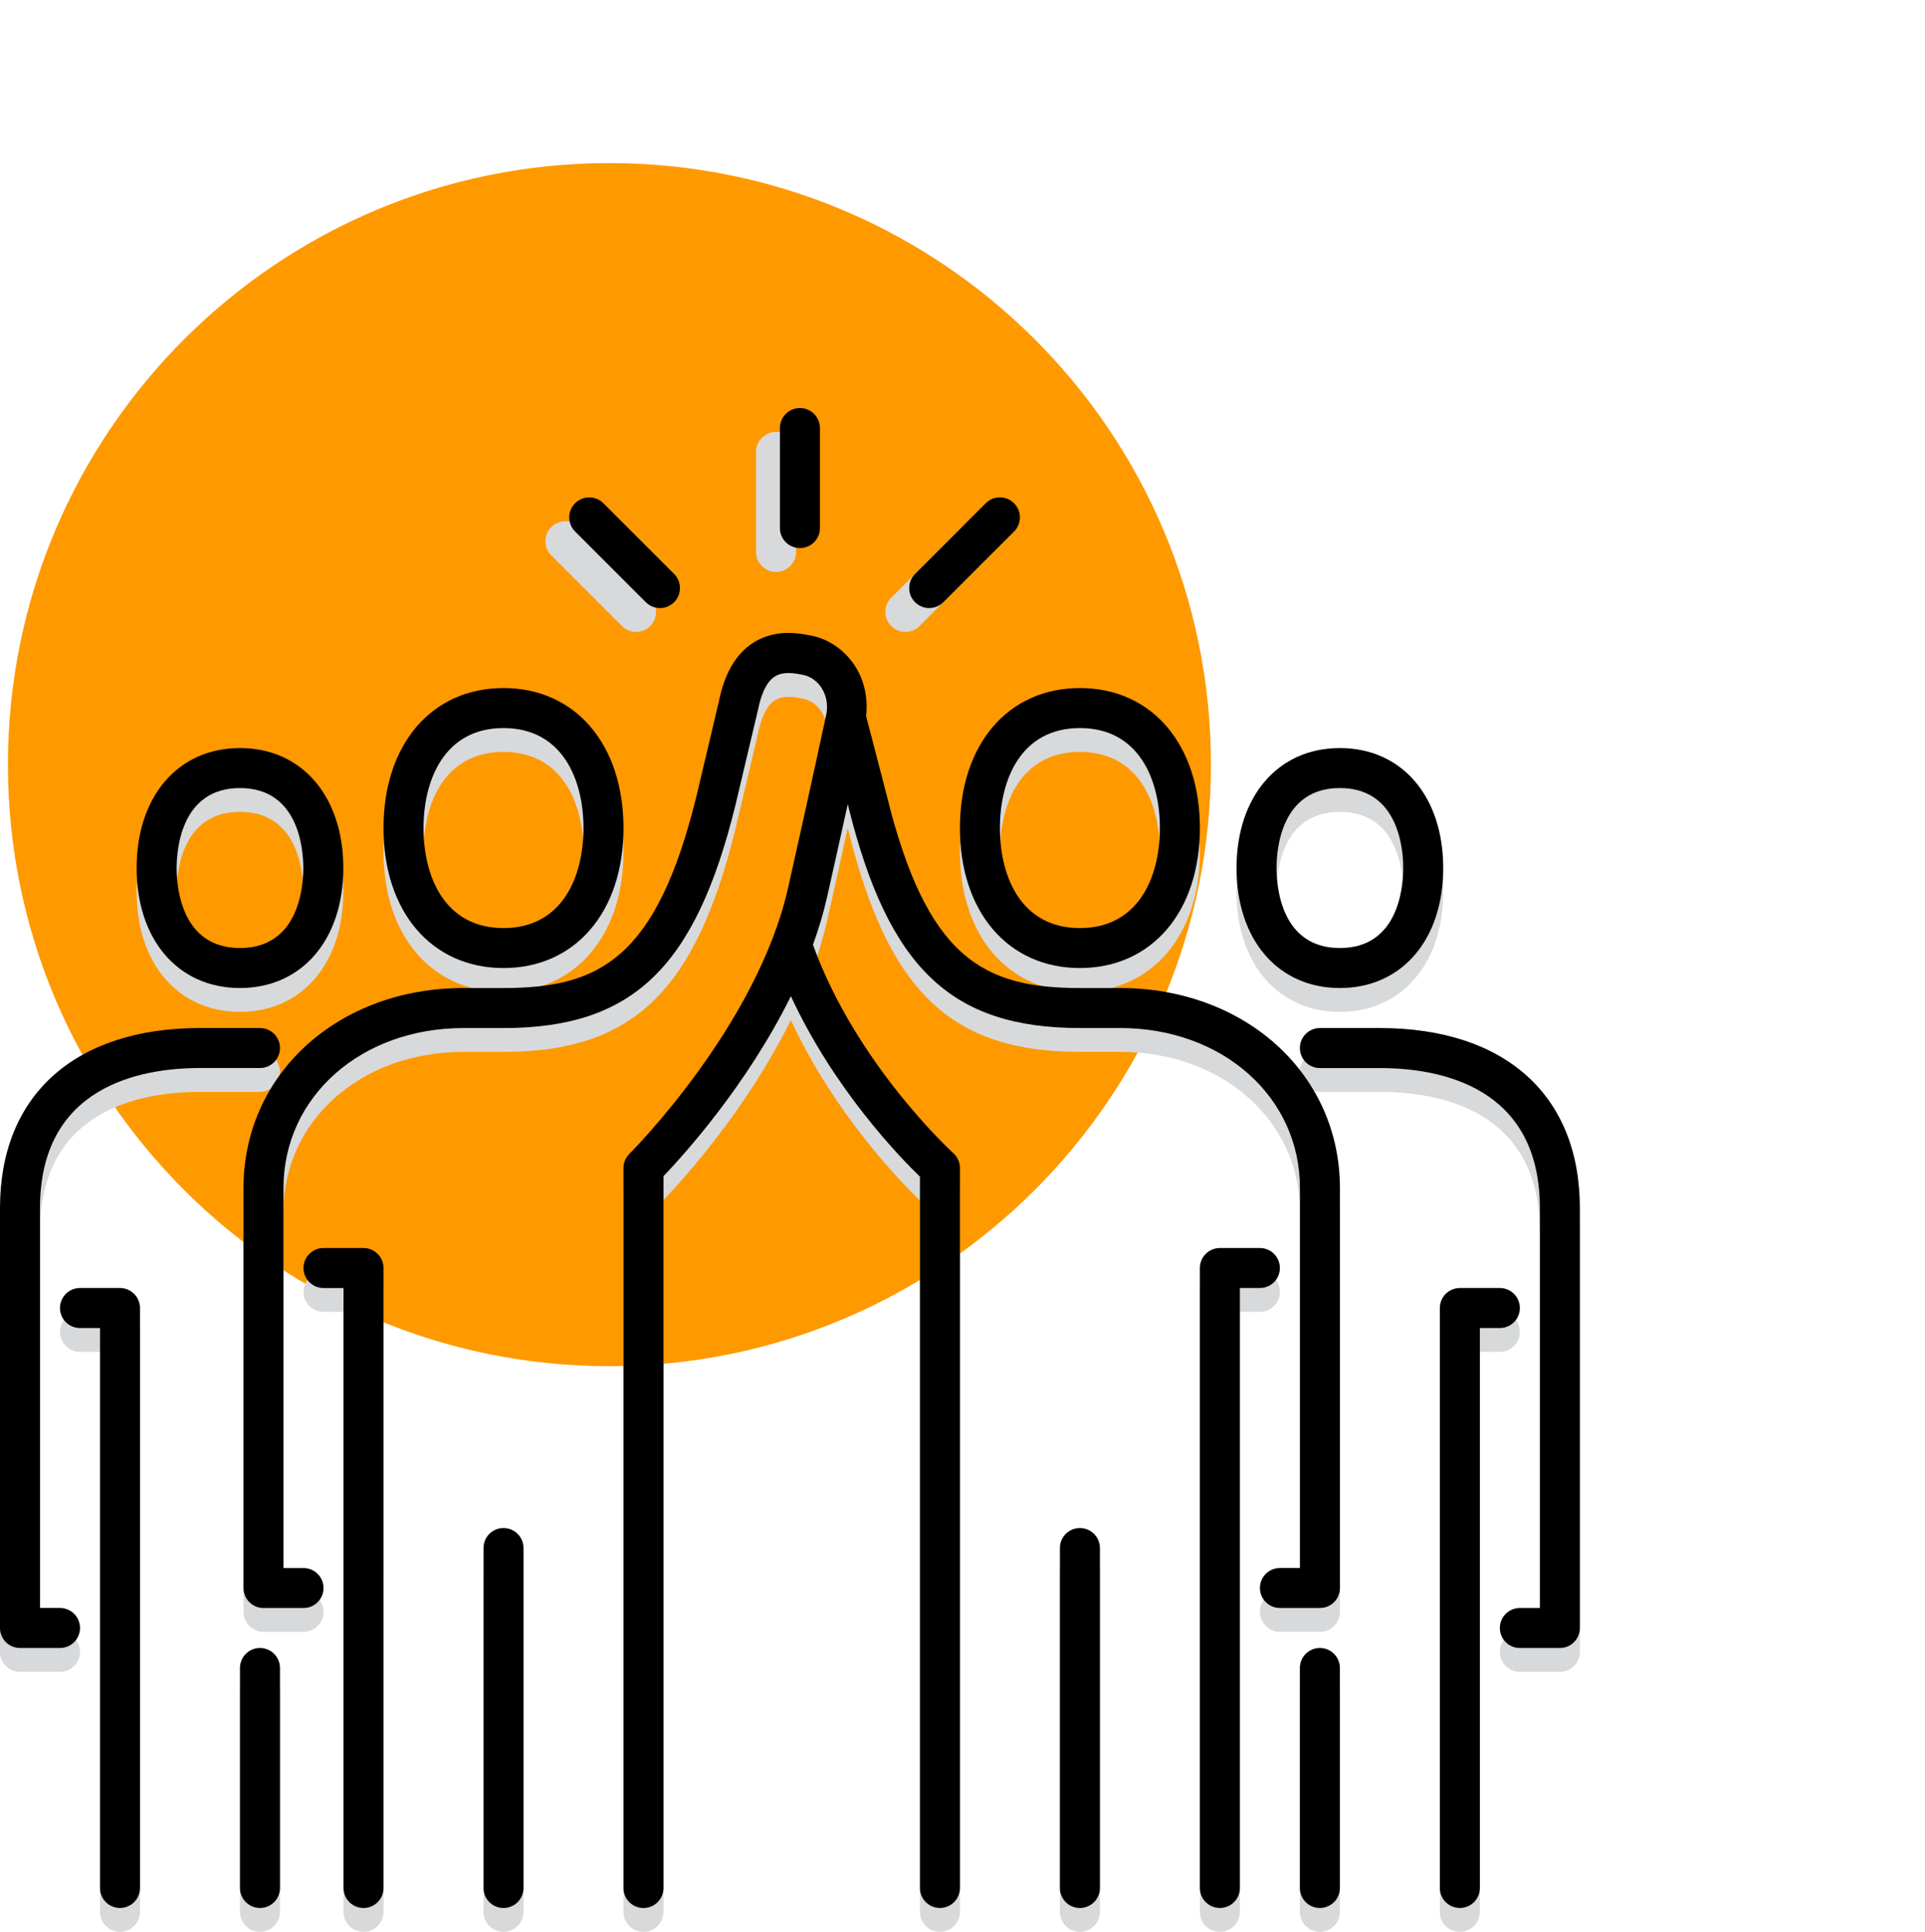 <?xml version="1.0" encoding="utf-8"?>
<!-- Generator: Adobe Illustrator 24.0.2, SVG Export Plug-In . SVG Version: 6.00 Build 0)  -->
<svg version="1.1" xmlns="http://www.w3.org/2000/svg" xmlns:xlink="http://www.w3.org/1999/xlink" x="0px" y="0px"
	 viewBox="0 0 80.716 81" style="enable-background:new 0 0 80.716 81;" xml:space="preserve">
<style type="text/css">
	.st0{fill:#D8D9DA;}
	.st1{fill:none;stroke:#FF9900;stroke-miterlimit:10;}
	.st2{fill:none;stroke:#FF9900;stroke-width:1.5;stroke-miterlimit:10;}
	.st3{stroke:#FF9900;stroke-width:1.7;stroke-miterlimit:10;}
	.st4{fill:#FF9900;}
	.st5{fill:none;stroke:#FF9900;stroke-width:2;stroke-miterlimit:10;}
	.st6{stroke:#FF9900;stroke-width:0.7;stroke-miterlimit:10;}
	.st7{fill:none;stroke:#FF9900;stroke-width:1.866;stroke-linecap:round;stroke-miterlimit:10;}
	.st8{fill:none;stroke:#FF9900;stroke-width:1.866;stroke-miterlimit:10;}
	.st9{fill:#FF9900;stroke:#FF9900;stroke-width:1.817;stroke-miterlimit:10;}
	.st10{fill:none;stroke:#FF9900;stroke-width:1.7;stroke-linecap:round;stroke-miterlimit:10;}
	.st11{fill:#FFFFFF;}
	.st12{display:none;}
	.st13{display:inline;fill:#D8D9DA;}
	.st14{display:inline;fill:none;stroke:#FF9900;stroke-width:2;stroke-miterlimit:10;}
	.st15{display:inline;stroke:#FF9900;stroke-width:0.7;stroke-miterlimit:10;}
	.st16{display:inline;}
	.st17{display:inline;fill:#FF9900;}
	.st18{fill:none;stroke:#9C9B9B;stroke-width:1.383;stroke-miterlimit:10;}
	.st19{fill:#9C9B9B;}
	.st20{fill:#FFFFFF;stroke:#FF9900;stroke-width:1.178;stroke-miterlimit:10;}
	.st21{display:inline;fill:#FF9900;stroke:#FF9900;stroke-width:1.817;stroke-miterlimit:10;}
	.st22{display:inline;fill:#FFFFFF;stroke:#FF9900;stroke-width:1.178;stroke-miterlimit:10;}
	.st23{fill:none;stroke:#FF9900;stroke-width:2.24;stroke-linecap:round;stroke-miterlimit:10;}
	.st24{fill:none;stroke:#FF9900;stroke-width:2.24;stroke-miterlimit:10;}
	.st25{fill:#FF9900;stroke:#FF9900;stroke-width:2.37;stroke-miterlimit:10;}
	.st26{display:none;fill:#FF9900;}
	.st27{display:inline;fill:none;stroke:#000000;stroke-width:2.24;stroke-linecap:round;stroke-miterlimit:10;}
	.st28{display:inline;fill:none;stroke:#000000;stroke-width:2.24;stroke-miterlimit:10;}
	.st29{display:inline;fill:#FF9900;stroke:#FF9900;stroke-width:2.37;stroke-miterlimit:10;}
	.st30{display:inline;fill:#FFFFFF;}
	.st31{display:inline;fill:none;stroke:#000000;stroke-width:1.7;stroke-linecap:round;stroke-miterlimit:10;}
</style>
<g id="Layer_1">
	<g>
		<g>
			<path class="st4" d="M0.333,32.061c0,13.928,11.292,25.222,25.221,25.222
				c13.93,0,25.222-11.294,25.222-25.222c0-13.929-11.292-25.222-25.222-25.222
				C11.624,6.839,0.333,18.131,0.333,32.061z"/>
		</g>
		<g>
			<path class="st0" d="M46.958,42.427h-1.677c-4.052,0-6.417-1.246-8.099-8.072l-0.866-3.331
				c0.09-0.787-0.091-1.581-0.539-2.209c-0.466-0.654-1.151-1.078-1.878-1.184
				c-0.922-0.194-1.708-0.081-2.343,0.337c-0.707,0.464-1.182,1.289-1.408,2.422l-0.941,3.976
				c-1.679,6.815-4.044,8.061-8.096,8.061h-1.677c-5.259,0-9.224,3.605-9.224,8.385V67.584
				c0,0.463,0.375,0.839,0.839,0.839h1.677c0.463,0,0.839-0.375,0.839-0.839
				c0-0.464-0.375-0.839-0.839-0.839h-0.839V50.813c0-3.824,3.244-6.708,7.547-6.708h1.677
				c5.412,0,8.047-2.53,9.726-9.344l0.949-4.012c0.097-0.486,0.296-1.118,0.691-1.378
				c0.251-0.165,0.603-0.198,1.124-0.088c0.323,0.047,0.611,0.228,0.81,0.506
				c0.233,0.327,0.316,0.74,0.24,1.145c-0.001,0.002-0.664,3.107-1.606,7.293
				c-1.304,5.796-6.602,11.101-6.655,11.154c-0.159,0.157-0.248,0.372-0.248,0.595v30.187
				c0,0.464,0.375,0.839,0.839,0.839c0.463,0,0.839-0.375,0.839-0.839V50.316
				c0.83-0.867,3.499-3.808,5.342-7.548c1.797,3.883,4.531,6.717,5.411,7.568v29.825
				c0,0.464,0.375,0.839,0.839,0.839s0.839-0.375,0.839-0.839V49.974c0-0.238-0.101-0.464-0.277-0.622
				c-0.041-0.037-4.064-3.709-5.887-8.738c0.239-0.66,0.442-1.335,0.597-2.021
				c0.326-1.45,0.618-2.766,0.862-3.875l0.013,0.049c1.677,6.806,4.312,9.337,9.724,9.337h1.677
				c4.302,0,7.547,2.884,7.547,6.708v15.932h-0.839c-0.463,0-0.839,0.375-0.839,0.839
				c0,0.463,0.375,0.839,0.839,0.839h1.677c0.463,0,0.839-0.375,0.839-0.839V50.813
				C56.182,46.032,52.216,42.427,46.958,42.427z"/>
			<path class="st0" d="M53.666,54.167c0-0.463-0.375-0.839-0.839-0.839h-1.677
				c-0.463,0-0.839,0.375-0.839,0.839v25.994c0,0.464,0.375,0.839,0.839,0.839s0.839-0.375,0.839-0.839
				V55.005h0.839C53.291,55.005,53.666,54.63,53.666,54.167z"/>
			<path class="st0" d="M45.281,65.068c-0.464,0-0.839,0.375-0.839,0.839v14.255
				c0,0.464,0.375,0.839,0.839,0.839c0.463,0,0.839-0.375,0.839-0.839v-14.255
				C46.119,65.443,45.744,65.068,45.281,65.068z"/>
			<path class="st0" d="M45.281,41.589c3.009,0,5.031-2.359,5.031-5.87s-2.022-5.87-5.031-5.87
				c-3.009,0-5.031,2.359-5.031,5.87S42.271,41.589,45.281,41.589z M45.281,31.527
				c2.473,0,3.354,2.166,3.354,4.193s-0.881,4.193-3.354,4.193c-2.473,0-3.354-2.166-3.354-4.193
				S42.808,31.527,45.281,31.527z"/>
			<path class="st0" d="M15.242,53.328h-1.677c-0.464,0-0.839,0.375-0.839,0.839s0.375,0.839,0.839,0.839
				h0.839v25.156c0,0.464,0.375,0.839,0.839,0.839c0.463,0,0.839-0.375,0.839-0.839V54.167
				C16.08,53.704,15.705,53.328,15.242,53.328z"/>
			<path class="st0" d="M21.112,65.068c-0.464,0-0.839,0.375-0.839,0.839v14.255c0,0.464,0.375,0.839,0.839,0.839
				c0.463,0,0.839-0.375,0.839-0.839v-14.255C21.95,65.443,21.575,65.068,21.112,65.068z"/>
			<path class="st0" d="M21.112,41.589c3.009,0,5.031-2.359,5.031-5.87s-2.022-5.87-5.031-5.87
				c-3.009,0-5.031,2.359-5.031,5.87S18.102,41.589,21.112,41.589z M21.112,31.527
				c2.473,0,3.354,2.166,3.354,4.193s-0.881,4.193-3.354,4.193c-2.473,0-3.354-2.166-3.354-4.193
				S18.638,31.527,21.112,31.527z"/>
			<path class="st0" d="M57.859,44.105h-2.516c-0.463,0-0.839,0.375-0.839,0.839
				c0,0.464,0.375,0.839,0.839,0.839h2.516c2.505,0,6.708,0.762,6.708,5.87V68.422h-0.839
				c-0.463,0-0.839,0.375-0.839,0.839c0,0.464,0.375,0.839,0.839,0.839h1.677
				c0.463,0,0.839-0.375,0.839-0.839V51.651C66.244,46.926,63.109,44.105,57.859,44.105z"/>
			<path class="st0" d="M63.728,55.844c0-0.463-0.375-0.839-0.839-0.839h-1.677
				c-0.463,0-0.839,0.375-0.839,0.839v24.317c0,0.464,0.375,0.839,0.839,0.839
				c0.464,0,0.839-0.375,0.839-0.839V56.683h0.839C63.353,56.683,63.728,56.307,63.728,55.844z"/>
			<path class="st0" d="M55.343,70.099c-0.463,0-0.839,0.375-0.839,0.838v9.224
				c0,0.464,0.375,0.839,0.839,0.839s0.839-0.375,0.839-0.839V70.938
				C56.182,70.474,55.806,70.099,55.343,70.099z"/>
			<path class="st0" d="M56.182,42.427c2.592,0,4.333-2.022,4.333-5.031c0-3.01-1.741-5.031-4.333-5.031
				c-2.592,0-4.333,2.022-4.333,5.031C51.849,40.406,53.59,42.427,56.182,42.427z M56.182,34.042
				c2.464,0,2.656,2.567,2.656,3.354c0,0.787-0.192,3.354-2.656,3.354c-2.464,0-2.656-2.567-2.656-3.354
				C53.526,36.609,53.717,34.042,56.182,34.042z"/>
			<path class="st0" d="M11.739,44.943c0-0.463-0.375-0.839-0.839-0.839H8.385C3.135,44.105,0,46.926,0,51.651
				V69.26c0,0.464,0.375,0.839,0.839,0.839h1.677c0.463,0,0.839-0.375,0.839-0.839
				c0-0.463-0.375-0.839-0.839-0.839H1.677V51.651c0-5.107,4.203-5.87,6.708-5.87h2.516
				C11.364,45.782,11.739,45.407,11.739,44.943z"/>
			<path class="st0" d="M5.031,55.005H3.354c-0.463,0-0.839,0.375-0.839,0.839
				c0,0.464,0.375,0.839,0.839,0.839h0.839v23.479C4.193,80.625,4.568,81,5.031,81
				s0.839-0.375,0.839-0.839V55.844C5.87,55.381,5.495,55.005,5.031,55.005z"/>
			<path class="st0" d="M10.901,70.099c-0.463,0-0.839,0.375-0.839,0.838v9.224
				c0,0.464,0.375,0.839,0.839,0.839c0.464,0,0.839-0.375,0.839-0.839V70.938
				C11.739,70.474,11.364,70.099,10.901,70.099z"/>
			<path class="st0" d="M10.062,42.427c2.592,0,4.333-2.022,4.333-5.031c0-3.01-1.741-5.031-4.333-5.031
				s-4.333,2.022-4.333,5.031C5.73,40.406,7.471,42.427,10.062,42.427z M10.062,34.042
				c2.464,0,2.656,2.567,2.656,3.354c0,0.787-0.192,3.354-2.656,3.354c-2.464,0-2.656-2.567-2.656-3.354
				C7.407,36.609,7.598,34.042,10.062,34.042z"/>
		</g>
		<g>
			<path d="M46.958,41.427h-1.677c-4.052,0-6.417-1.246-8.099-8.072l-0.866-3.331
				c0.09-0.787-0.091-1.581-0.539-2.209c-0.466-0.654-1.151-1.078-1.878-1.184
				c-0.922-0.194-1.708-0.081-2.343,0.337c-0.707,0.464-1.182,1.289-1.408,2.422l-0.941,3.976
				c-1.679,6.815-4.044,8.061-8.096,8.061h-1.677c-5.259,0-9.224,3.605-9.224,8.385V66.584
				c0,0.463,0.375,0.839,0.839,0.839h1.677c0.463,0,0.839-0.375,0.839-0.839
				c0-0.464-0.375-0.839-0.839-0.839h-0.839V49.813c0-3.824,3.244-6.708,7.547-6.708h1.677
				c5.412,0,8.047-2.53,9.726-9.344l0.949-4.012c0.097-0.486,0.296-1.118,0.691-1.378
				c0.251-0.165,0.603-0.198,1.124-0.088c0.323,0.047,0.611,0.228,0.81,0.506
				c0.233,0.327,0.316,0.74,0.24,1.145c-0.001,0.002-0.664,3.107-1.606,7.293
				c-1.304,5.796-6.602,11.101-6.655,11.154c-0.159,0.157-0.248,0.372-0.248,0.595v30.187
				c0,0.464,0.375,0.839,0.839,0.839c0.463,0,0.839-0.375,0.839-0.839V49.316
				c0.83-0.867,3.499-3.808,5.342-7.548c1.797,3.883,4.531,6.717,5.411,7.568v29.825
				c0,0.464,0.375,0.839,0.839,0.839s0.839-0.375,0.839-0.839V48.974c0-0.238-0.101-0.464-0.277-0.622
				c-0.041-0.037-4.064-3.709-5.887-8.738c0.239-0.66,0.442-1.335,0.597-2.021
				c0.326-1.45,0.618-2.766,0.862-3.875l0.013,0.049c1.677,6.806,4.312,9.337,9.724,9.337h1.677
				c4.302,0,7.547,2.884,7.547,6.708v15.932h-0.839c-0.463,0-0.839,0.375-0.839,0.839
				c0,0.463,0.375,0.839,0.839,0.839h1.677c0.463,0,0.839-0.375,0.839-0.839V49.813
				C56.182,45.032,52.216,41.427,46.958,41.427z"/>
			<path d="M53.666,53.167c0-0.463-0.375-0.839-0.839-0.839h-1.677c-0.463,0-0.839,0.375-0.839,0.839
				v25.994c0,0.464,0.375,0.839,0.839,0.839s0.839-0.375,0.839-0.839V54.005h0.839
				C53.291,54.005,53.666,53.63,53.666,53.167z"/>
			<path d="M45.281,64.068c-0.464,0-0.839,0.375-0.839,0.839v14.255c0,0.464,0.375,0.839,0.839,0.839
				c0.463,0,0.839-0.375,0.839-0.839v-14.255C46.119,64.443,45.744,64.068,45.281,64.068z"/>
			<path d="M45.281,40.589c3.009,0,5.031-2.359,5.031-5.87s-2.022-5.87-5.031-5.87
				c-3.009,0-5.031,2.359-5.031,5.87S42.271,40.589,45.281,40.589z M45.281,30.527
				c2.473,0,3.354,2.166,3.354,4.193s-0.881,4.193-3.354,4.193c-2.473,0-3.354-2.166-3.354-4.193
				S42.808,30.527,45.281,30.527z"/>
			<path d="M15.242,52.328h-1.677c-0.464,0-0.839,0.375-0.839,0.839s0.375,0.839,0.839,0.839h0.839v25.156
				c0,0.464,0.375,0.839,0.839,0.839c0.463,0,0.839-0.375,0.839-0.839V53.167
				C16.08,52.704,15.705,52.328,15.242,52.328z"/>
			<path d="M21.112,64.068c-0.464,0-0.839,0.375-0.839,0.839v14.255c0,0.464,0.375,0.839,0.839,0.839
				c0.463,0,0.839-0.375,0.839-0.839v-14.255C21.95,64.443,21.575,64.068,21.112,64.068z"/>
			<path d="M21.112,40.589c3.009,0,5.031-2.359,5.031-5.87s-2.022-5.87-5.031-5.87
				c-3.009,0-5.031,2.359-5.031,5.87S18.102,40.589,21.112,40.589z M21.112,30.527
				c2.473,0,3.354,2.166,3.354,4.193s-0.881,4.193-3.354,4.193c-2.473,0-3.354-2.166-3.354-4.193
				S18.638,30.527,21.112,30.527z"/>
			<path d="M57.859,43.105h-2.516c-0.463,0-0.839,0.375-0.839,0.839c0,0.464,0.375,0.839,0.839,0.839h2.516
				c2.505,0,6.708,0.762,6.708,5.87V67.422h-0.839c-0.463,0-0.839,0.375-0.839,0.839
				c0,0.464,0.375,0.839,0.839,0.839h1.677c0.463,0,0.839-0.375,0.839-0.839V50.651
				C66.244,45.926,63.109,43.105,57.859,43.105z"/>
			<path d="M63.728,54.844c0-0.463-0.375-0.839-0.839-0.839h-1.677c-0.463,0-0.839,0.375-0.839,0.839v24.317
				c0,0.464,0.375,0.839,0.839,0.839c0.464,0,0.839-0.375,0.839-0.839V55.683h0.839
				C63.353,55.683,63.728,55.307,63.728,54.844z"/>
			<path d="M55.343,69.099c-0.463,0-0.839,0.375-0.839,0.838v9.224c0,0.464,0.375,0.839,0.839,0.839
				s0.839-0.375,0.839-0.839V69.938C56.182,69.474,55.806,69.099,55.343,69.099z"/>
			<path d="M56.182,41.427c2.592,0,4.333-2.022,4.333-5.031c0-3.01-1.741-5.031-4.333-5.031
				c-2.592,0-4.333,2.022-4.333,5.031C51.849,39.406,53.59,41.427,56.182,41.427z M56.182,33.042
				c2.464,0,2.656,2.567,2.656,3.354c0,0.787-0.192,3.354-2.656,3.354c-2.464,0-2.656-2.567-2.656-3.354
				C53.526,35.609,53.717,33.042,56.182,33.042z"/>
			<path d="M11.739,43.943c0-0.463-0.375-0.839-0.839-0.839H8.385C3.135,43.105,0,45.926,0,50.651V68.26
				c0,0.464,0.375,0.839,0.839,0.839h1.677c0.463,0,0.839-0.375,0.839-0.839
				c0-0.463-0.375-0.839-0.839-0.839H1.677V50.651c0-5.107,4.203-5.87,6.708-5.87h2.516
				C11.364,44.782,11.739,44.407,11.739,43.943z"/>
			<path d="M5.031,54.005H3.354c-0.463,0-0.839,0.375-0.839,0.839c0,0.464,0.375,0.839,0.839,0.839h0.839
				v23.479C4.193,79.625,4.568,80,5.031,80s0.839-0.375,0.839-0.839V54.844
				C5.87,54.381,5.495,54.005,5.031,54.005z"/>
			<path d="M10.901,69.099c-0.463,0-0.839,0.375-0.839,0.838v9.224c0,0.464,0.375,0.839,0.839,0.839
				c0.464,0,0.839-0.375,0.839-0.839V69.938C11.739,69.474,11.364,69.099,10.901,69.099z"/>
			<path d="M10.062,41.427c2.592,0,4.333-2.022,4.333-5.031c0-3.01-1.741-5.031-4.333-5.031
				s-4.333,2.022-4.333,5.031C5.73,39.406,7.471,41.427,10.062,41.427z M10.062,33.042
				c2.464,0,2.656,2.567,2.656,3.354c0,0.787-0.192,3.354-2.656,3.354c-2.464,0-2.656-2.567-2.656-3.354
				C7.407,35.609,7.598,33.042,10.062,33.042z"/>
			<path class="st0" d="M32.541,23.98c-0.463,0-0.839-0.375-0.839-0.839v-4.193
				c0-0.463,0.375-0.839,0.839-0.839c0.463,0,0.839,0.375,0.839,0.839v4.193
				C33.38,23.605,33.005,23.98,32.541,23.98z"/>
			<path class="st0" d="M26.672,26.496c-0.215,0-0.429-0.082-0.593-0.246l-2.964-2.964
				c-0.328-0.328-0.328-0.858,0-1.186c0.328-0.328,0.858-0.328,1.186,0l2.964,2.964
				c0.328,0.328,0.328,0.858,0,1.186C27.101,26.414,26.886,26.496,26.672,26.496z"/>
			<path class="st0" d="M37.962,26.496c-0.214,0-0.429-0.082-0.593-0.246c-0.328-0.328-0.328-0.858,0-1.186
				l2.964-2.964c0.328-0.328,0.858-0.328,1.186,0c0.328,0.328,0.328,0.858,0,1.186l-2.964,2.964
				C38.391,26.414,38.177,26.496,37.962,26.496z"/>
			<path d="M33.541,22.98c-0.463,0-0.839-0.375-0.839-0.839v-4.193c0-0.463,0.375-0.839,0.839-0.839
				c0.463,0,0.839,0.375,0.839,0.839v4.193C34.38,22.605,34.005,22.98,33.541,22.98z"/>
			<path d="M27.672,25.496c-0.215,0-0.429-0.082-0.593-0.246l-2.964-2.964
				c-0.328-0.328-0.328-0.858,0-1.186c0.328-0.328,0.858-0.328,1.186,0l2.964,2.964
				c0.328,0.328,0.328,0.858,0,1.186C28.101,25.414,27.886,25.496,27.672,25.496z"/>
			<path d="M38.962,25.496c-0.214,0-0.429-0.082-0.593-0.246c-0.328-0.328-0.328-0.858,0-1.186
				l2.964-2.964c0.328-0.328,0.858-0.328,1.186,0c0.328,0.328,0.328,0.858,0,1.186l-2.964,2.964
				C39.391,25.414,39.177,25.496,38.962,25.496z"/>
		</g>
	</g>
</g>
<g id="psychologie">
</g>
<g id="aanpak">
</g>
<g id="marcom_USPs">
</g>
<g id="coaching_USPs">
</g>
<g id="Orange_circles">
</g>
<g id="Shadow">
</g>
<g id="Orange">
</g>
<g id="Black">
</g>
<g id="Laag_6">
</g>
<g id="Laag_11">
</g>
</svg>
